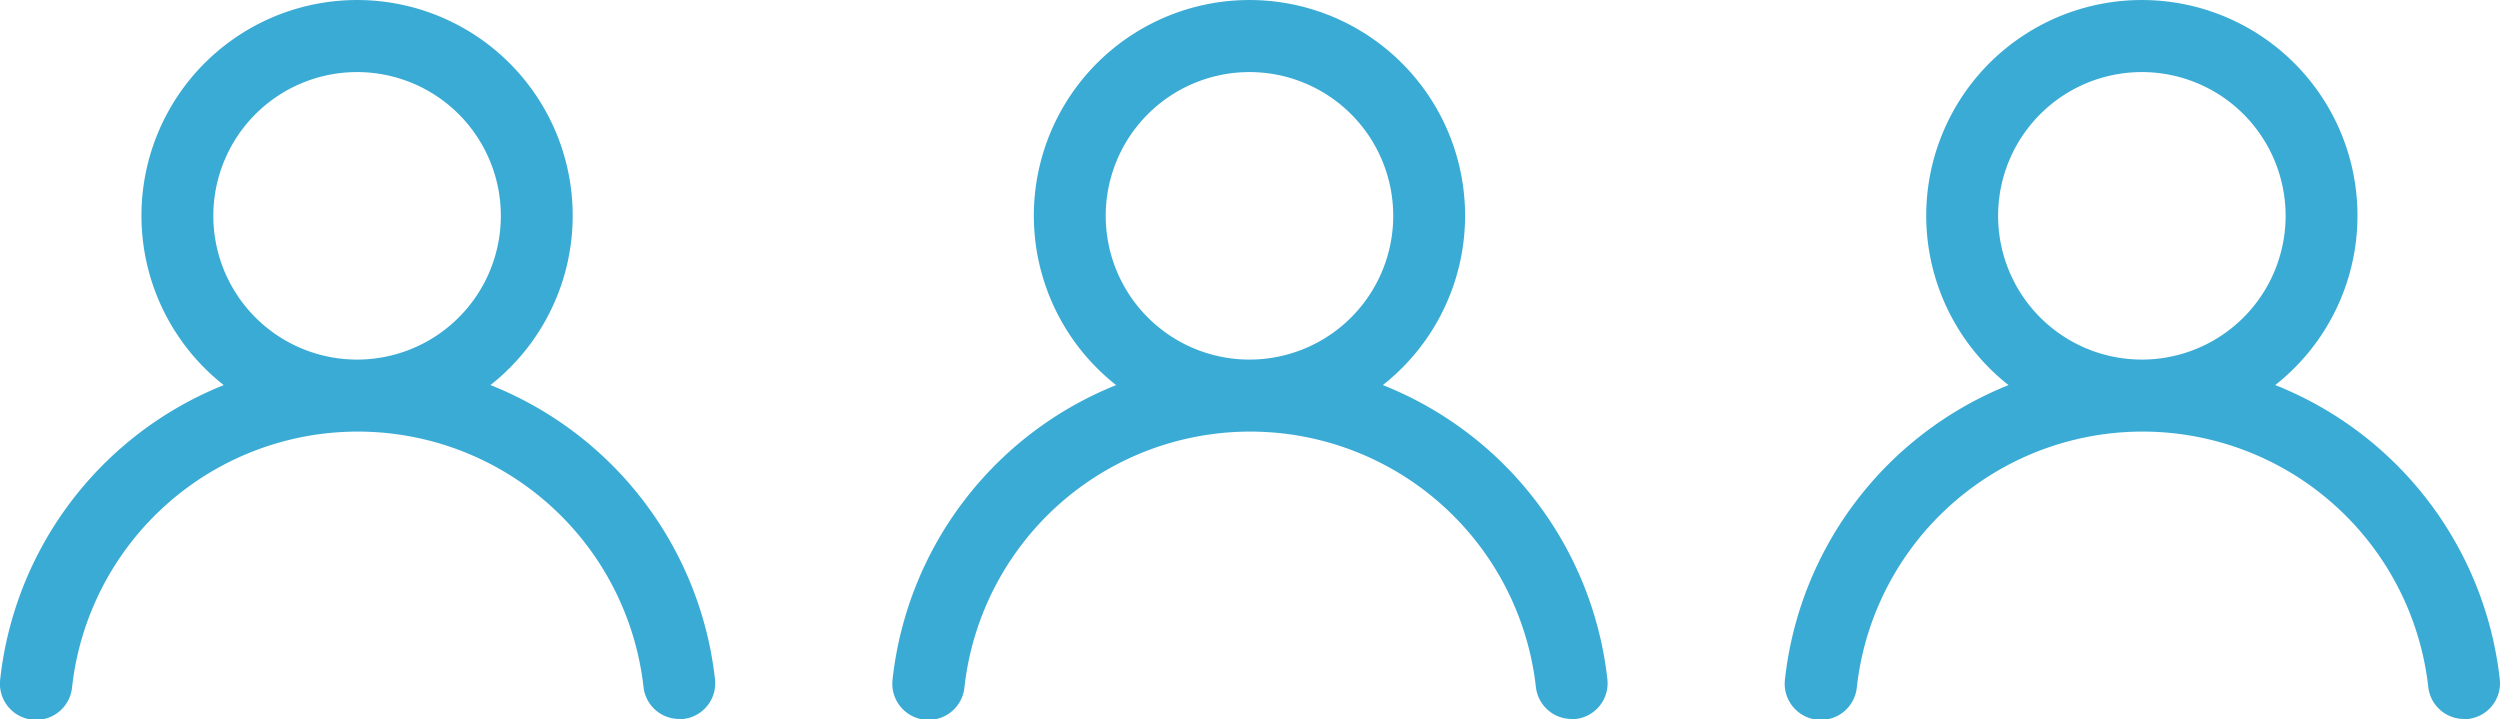 <svg xmlns="http://www.w3.org/2000/svg" width="156.258" height="44.951" viewBox="0 0 156.258 44.951">
  <g id="Groupe_3511" data-name="Groupe 3511" transform="translate(-732.995 -4019.549)">
    <path id="user" d="M32.716,26.064a13.477,13.477,0,1,0-16.667,0A22.462,22.462,0,0,0,2.078,44.438a2.26,2.26,0,1,0,4.492.494,17.97,17.97,0,0,1,35.715,0,2.246,2.246,0,0,0,2.246,2h.247a2.246,2.246,0,0,0,1.977-2.471,22.462,22.462,0,0,0-14.039-18.4Zm-8.333-1.595a8.985,8.985,0,1,1,8.985-8.985A8.985,8.985,0,0,1,24.383,24.469Z" transform="translate(730.931 4017.555)" fill="#3aabd5"/>
    <path id="user-2" data-name="user" d="M32.716,26.064a13.477,13.477,0,1,0-16.667,0A22.462,22.462,0,0,0,2.078,44.438a2.26,2.26,0,1,0,4.492.494,17.97,17.97,0,0,1,35.715,0,2.246,2.246,0,0,0,2.246,2h.247a2.246,2.246,0,0,0,1.977-2.471,22.462,22.462,0,0,0-14.039-18.4Zm-8.333-1.595a8.985,8.985,0,1,1,8.985-8.985A8.985,8.985,0,0,1,24.383,24.469Z" transform="translate(786.708 4017.555)" fill="#3aabd5"/>
    <path id="user-3" data-name="user" d="M32.716,26.064a13.477,13.477,0,1,0-16.667,0A22.462,22.462,0,0,0,2.078,44.438a2.26,2.26,0,1,0,4.492.494,17.97,17.97,0,0,1,35.715,0,2.246,2.246,0,0,0,2.246,2h.247a2.246,2.246,0,0,0,1.977-2.471,22.462,22.462,0,0,0-14.039-18.4Zm-8.333-1.595a8.985,8.985,0,1,1,8.985-8.985A8.985,8.985,0,0,1,24.383,24.469Z" transform="translate(842.485 4017.555)" fill="#3aabd5"/>
  </g>
</svg>
